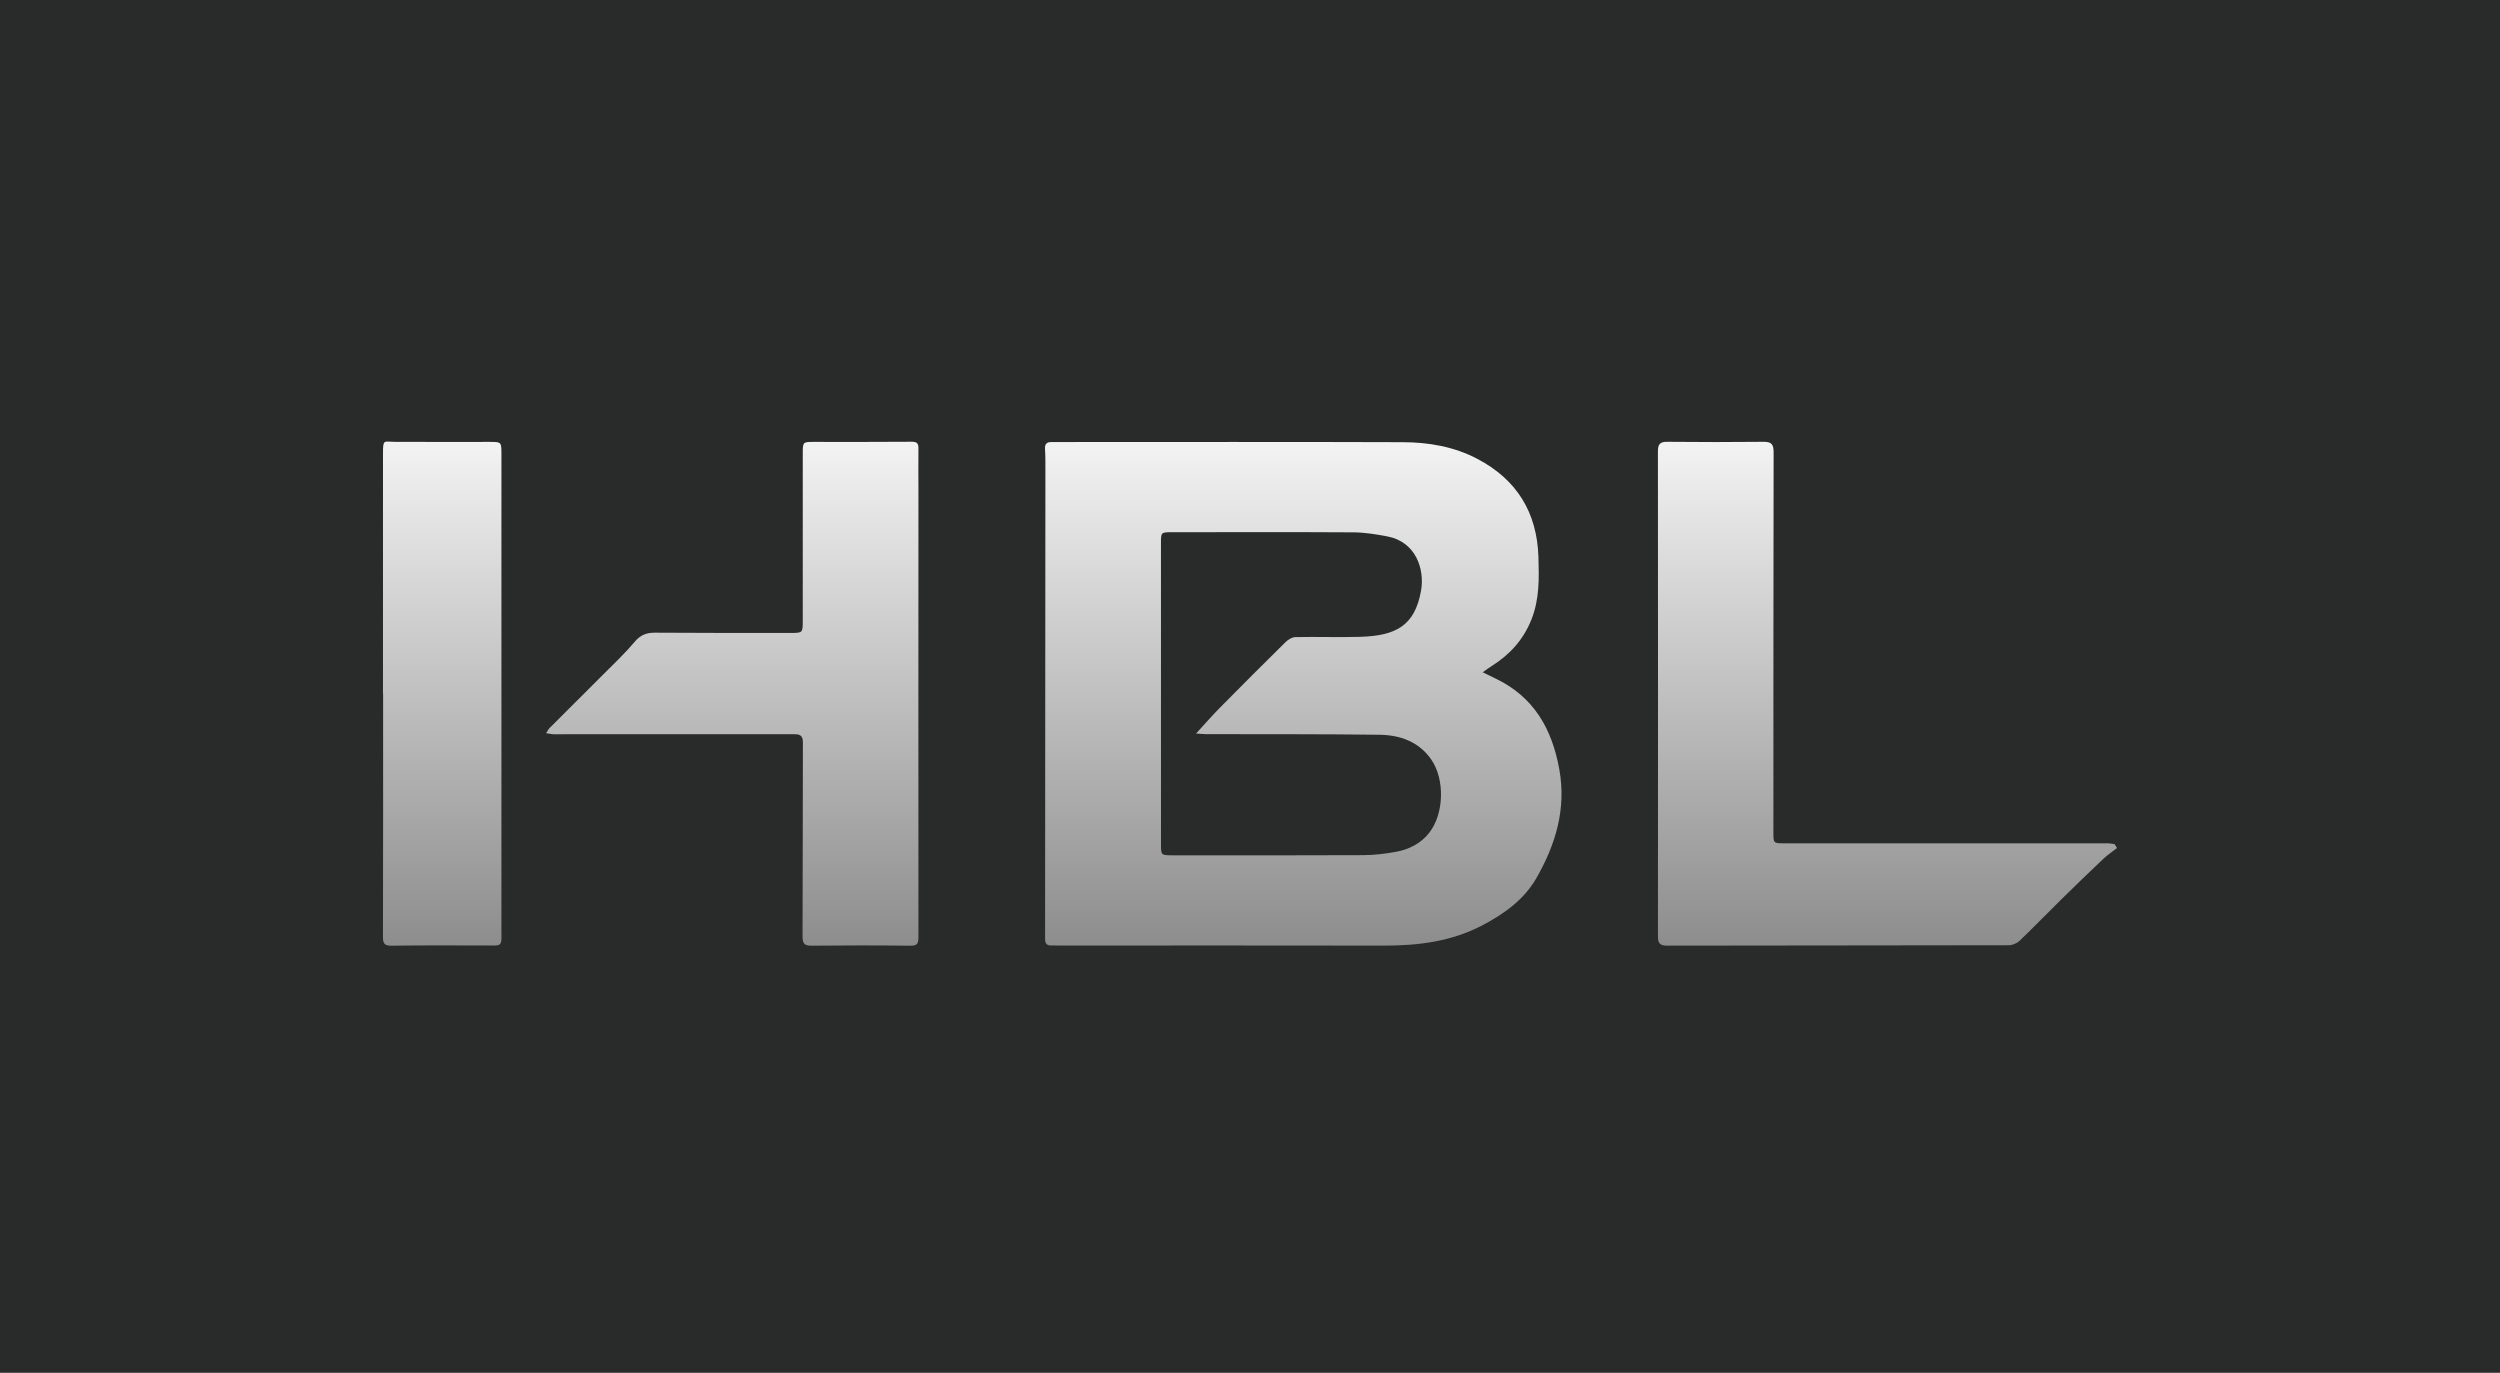 <svg width="173" height="95" viewBox="0 0 173 95" fill="none" xmlns="http://www.w3.org/2000/svg">
<rect width="173" height="95" fill="#292B2B"/>
<path d="M102.604 46.521C103.008 46.719 103.277 46.85 103.547 46.982C106.159 48.254 107.395 50.447 107.901 53.219C108.404 55.978 107.647 58.449 106.314 60.772C105.46 62.261 104.076 63.251 102.554 64.045C100.426 65.154 98.146 65.44 95.787 65.436C88.273 65.421 80.762 65.431 73.248 65.431C73.087 65.431 72.925 65.421 72.764 65.427C72.447 65.438 72.32 65.3 72.32 64.975C72.331 54.194 72.335 43.413 72.342 32.634C72.342 32.115 72.348 31.595 72.316 31.078C72.292 30.721 72.432 30.583 72.772 30.591C73.024 30.598 73.274 30.589 73.526 30.589C81.379 30.589 89.233 30.572 97.087 30.6C98.87 30.607 100.619 30.906 102.231 31.752C104.971 33.191 106.362 35.471 106.459 38.538C106.504 40.002 106.538 41.467 105.972 42.879C105.417 44.267 104.483 45.298 103.237 46.082C103.06 46.185 102.897 46.312 102.604 46.521ZM82.766 50.761C83.383 50.09 83.894 49.504 84.438 48.953C85.934 47.438 87.438 45.931 88.956 44.438C89.132 44.263 89.408 44.091 89.642 44.087C91.13 44.056 92.619 44.112 94.104 44.069C96.567 43.998 97.901 43.329 98.336 40.877C98.594 39.418 98.006 37.494 95.992 37.117C95.221 36.973 94.431 36.842 93.65 36.838C89.472 36.812 85.295 36.827 81.117 36.829C80.338 36.829 80.338 36.831 80.338 37.602C80.338 44.532 80.338 51.463 80.34 58.393C80.34 59.183 80.34 59.185 81.149 59.188C85.542 59.19 89.935 59.198 94.328 59.177C95.094 59.172 95.869 59.084 96.625 58.942C97.522 58.774 98.329 58.361 98.904 57.627C99.933 56.316 99.993 53.929 99.044 52.56C98.179 51.314 96.876 50.864 95.452 50.845C91.453 50.793 87.454 50.813 83.457 50.802C83.267 50.802 83.082 50.781 82.766 50.761Z" fill="url(#paint0_linear_148_102)"/>
<path d="M146.498 58.682C146.18 58.932 145.84 59.158 145.547 59.435C144.559 60.37 143.58 61.317 142.609 62.27C141.653 63.211 140.724 64.177 139.755 65.103C139.572 65.277 139.26 65.41 139.008 65.41C131.12 65.428 123.229 65.423 115.341 65.438C114.857 65.438 114.73 65.26 114.73 64.808C114.736 53.615 114.736 42.423 114.728 31.231C114.728 30.758 114.859 30.566 115.369 30.573C117.592 30.596 119.816 30.596 122.039 30.573C122.586 30.566 122.736 30.753 122.734 31.289C122.717 40.045 122.721 48.803 122.719 57.559C122.719 58.364 122.715 58.359 123.496 58.357C130.937 58.355 138.377 58.355 145.818 58.357C145.988 58.357 146.156 58.394 146.326 58.413C146.384 58.504 146.44 58.594 146.498 58.682Z" fill="url(#paint1_linear_148_102)"/>
<path d="M37.79 50.734C37.908 50.557 37.962 50.445 38.046 50.364C39.652 48.758 41.266 47.159 42.87 45.551C43.248 45.172 43.612 44.778 43.959 44.369C44.322 43.943 44.749 43.777 45.321 43.782C48.459 43.807 51.597 43.797 54.735 43.799C55.536 43.799 55.551 43.784 55.551 42.99C55.551 39.102 55.551 35.218 55.551 31.33C55.551 30.596 55.575 30.577 56.302 30.579C58.562 30.581 60.822 30.586 63.08 30.569C63.437 30.566 63.56 30.67 63.556 31.02C63.543 31.952 63.556 32.882 63.556 33.814C63.554 44.165 63.547 54.518 63.556 64.868C63.556 65.305 63.461 65.449 62.99 65.443C60.712 65.415 58.435 65.417 56.158 65.441C55.65 65.447 55.534 65.279 55.536 64.791C55.558 60.314 55.545 55.837 55.56 51.36C55.562 50.826 55.276 50.803 54.873 50.805C49.817 50.809 44.759 50.807 39.703 50.805C39.236 50.805 38.772 50.816 38.304 50.809C38.156 50.807 38.007 50.768 37.79 50.734Z" fill="url(#paint2_linear_148_102)"/>
<path d="M26.503 48.005C26.503 42.452 26.503 36.898 26.503 31.345C26.503 30.379 26.57 30.571 27.293 30.575C29.482 30.588 31.669 30.579 33.858 30.579C34.693 30.579 34.699 30.579 34.699 31.397C34.699 42.217 34.699 53.037 34.699 63.857C34.699 63.981 34.697 64.108 34.697 64.233C34.706 65.598 34.809 65.421 33.481 65.426C31.365 65.432 29.247 65.406 27.132 65.443C26.622 65.451 26.499 65.322 26.501 64.827C26.516 59.221 26.512 53.614 26.512 48.007C26.508 48.005 26.505 48.005 26.503 48.005Z" fill="url(#paint3_linear_148_102)"/>
<defs>
<linearGradient id="paint0_linear_148_102" x1="90.186" y1="30.584" x2="90.186" y2="65.436" gradientUnits="userSpaceOnUse">
<stop stop-color="#F3F3F3"/>
<stop offset="1" stop-color="#8D8D8D"/>
</linearGradient>
<linearGradient id="paint1_linear_148_102" x1="130.613" y1="30.572" x2="130.613" y2="65.438" gradientUnits="userSpaceOnUse">
<stop stop-color="#F3F3F3"/>
<stop offset="1" stop-color="#8D8D8D"/>
</linearGradient>
<linearGradient id="paint2_linear_148_102" x1="50.673" y1="30.568" x2="50.673" y2="65.443" gradientUnits="userSpaceOnUse">
<stop stop-color="#F3F3F3"/>
<stop offset="1" stop-color="#8D8D8D"/>
</linearGradient>
<linearGradient id="paint3_linear_148_102" x1="30.602" y1="30.557" x2="30.602" y2="65.443" gradientUnits="userSpaceOnUse">
<stop stop-color="#F3F3F3"/>
<stop offset="1" stop-color="#8D8D8D"/>
</linearGradient>
</defs>
</svg>
